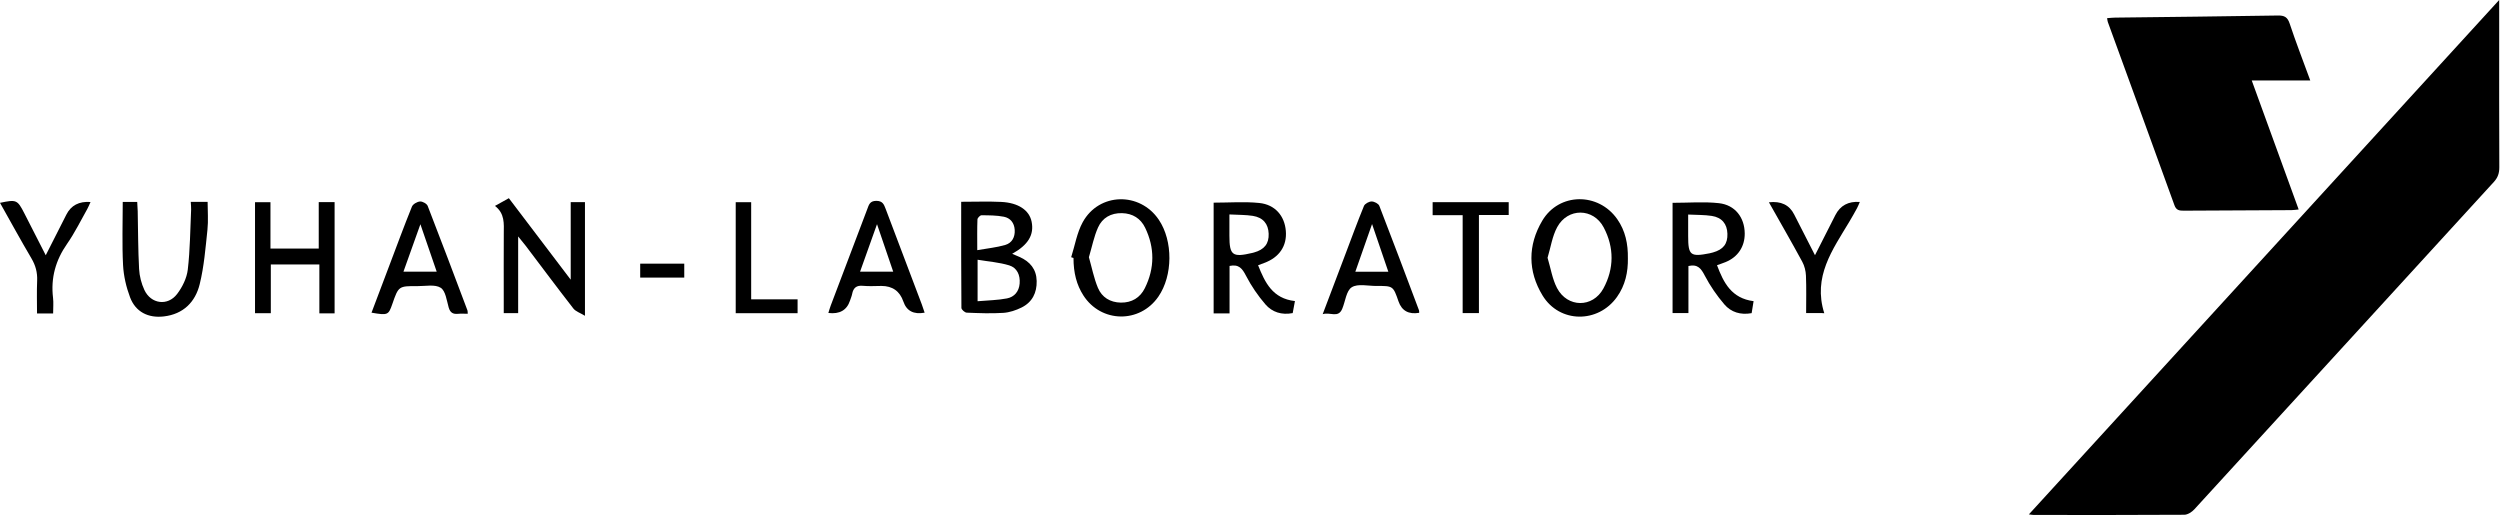 <?xml version="1.0" encoding="UTF-8"?> <svg xmlns="http://www.w3.org/2000/svg" width="1428" height="295" viewBox="0 0 1428 295" fill="none"> <path d="M1427.54 0.01V18.99C1427.54 44.49 1427.48 69.99 1427.61 95.49C1427.63 98.88 1426.79 101.42 1424.47 103.95C1367.42 166.27 1310.45 228.67 1253.37 290.97C1251.97 292.5 1249.58 294.02 1247.64 294.03C1218.98 294.22 1190.31 294.16 1161.64 294.14C1161.05 294.14 1160.45 294 1158.9 293.81C1248.49 195.82 1337.48 98.49 1427.53 0L1427.54 0.01Z" fill="black"></path> <path d="M1203.59 10.37C1205.28 10.25 1206.72 10.07 1208.16 10.06C1239.14 9.68 1270.12 9.38 1301.1 8.86C1304.83 8.8 1306.63 9.74 1307.86 13.47C1311.36 24 1315.37 34.35 1319.63 45.98H1286.2C1295.37 71.18 1304.09 95.16 1313 119.66C1311.25 119.82 1310.02 120.03 1308.79 120.03C1288.3 120.14 1267.81 120.19 1247.32 120.34C1244.79 120.36 1243.07 120.1 1242.03 117.2C1229.43 82.29 1216.68 47.44 1203.99 12.57C1203.78 11.98 1203.75 11.33 1203.58 10.38L1203.59 10.37Z" fill="black"></path> <path d="M549.03 115.26C557.22 115.26 564.53 114.98 571.82 115.33C581.7 115.79 587.94 120.07 589.26 126.63C590.76 134.1 587.35 139.87 578.15 144.97C579.72 145.64 581.04 146.19 582.34 146.76C588.32 149.41 592 153.73 592.15 160.51C592.3 167.25 589.61 172.63 583.52 175.65C580.31 177.24 576.63 178.48 573.09 178.71C566.14 179.15 559.14 178.88 552.17 178.59C551.09 178.54 549.17 176.84 549.16 175.88C548.98 155.96 549.03 136.03 549.03 115.26ZM558.4 172.06C564.45 171.53 569.92 171.48 575.2 170.45C579.38 169.63 582.05 166.52 582.42 161.97C582.82 157.12 580.94 152.94 576.44 151.57C570.75 149.84 564.67 149.41 558.4 148.36V172.06ZM558.2 142.89C564.09 141.85 569.31 141.36 574.25 139.9C578.05 138.77 579.86 135.45 579.6 131.28C579.35 127.26 577.08 124.53 573.42 123.8C569.26 122.98 564.9 122.99 560.63 122.96C559.83 122.96 558.35 124.47 558.32 125.33C558.11 130.75 558.21 136.17 558.21 142.88L558.2 142.89Z" fill="black"></path> <path d="M702.32 179.01H693.23V115.76C702.11 115.76 710.78 115.08 719.29 115.94C728.35 116.86 733.76 123.31 734.47 131.9C735.18 140.48 730.74 147.04 722.1 150.21C721.02 150.6 719.95 151.01 718.62 151.51C722.57 161.4 726.86 170.53 739.67 171.97C739.23 174.33 738.82 176.52 738.39 178.84C732.1 180.07 726.64 178.3 722.81 173.86C718.52 168.88 714.71 163.3 711.69 157.46C709.6 153.43 707.68 150.78 702.32 151.9V179.02V179.01ZM702.24 122.5C702.24 127.05 702.24 130.84 702.24 134.63C702.24 145.85 703.96 147.15 715.28 144.48C715.6 144.4 715.93 144.32 716.25 144.23C722.22 142.57 724.87 139.2 724.66 133.51C724.46 127.88 721.49 124.23 715.6 123.3C711.52 122.66 707.32 122.77 702.24 122.49V122.5Z" fill="black"></path> <path d="M955.36 115.85C964.58 115.85 973.29 115.11 981.82 116.05C991.11 117.07 996.51 124.25 996.59 133.34C996.65 140.86 992.69 146.82 985.68 149.69C984.16 150.31 982.59 150.82 980.76 151.49C984.52 161.53 989.05 170.41 1001.65 172.03C1001.27 174.37 1000.91 176.56 1000.54 178.87C994.22 180.04 988.76 178.33 984.94 173.85C980.67 168.85 976.83 163.3 973.79 157.47C971.7 153.47 969.85 150.74 964.43 151.94V178.82H955.37V115.85H955.36ZM964.28 122.55V134.88C964.28 145.83 965.55 146.85 976.5 144.69C977.15 144.56 977.79 144.39 978.43 144.21C984.37 142.53 986.88 139.28 986.7 133.51C986.52 127.92 983.58 124.23 977.77 123.33C973.58 122.68 969.27 122.81 964.28 122.55Z" fill="black"></path> <path d="M611.86 146.92C613.99 140.22 615.13 132.97 618.45 126.92C627.77 109.94 651.09 109.45 661.91 125.52C670.09 137.66 669.97 157.43 661.64 169.47C651 184.86 628.91 184.47 618.81 168.72C614.98 162.74 613.18 155.92 613.18 147.35C612.74 147.21 612.3 147.07 611.86 146.93V146.92ZM621.98 146.92C623.66 152.8 624.81 158.85 627.13 164.41C629.38 169.82 634.14 172.75 640.2 172.85C646.45 172.95 651.22 170.08 653.94 164.59C659.6 153.18 659.63 141.5 654.09 130.06C651.54 124.8 647 121.89 640.88 121.75C634.54 121.61 629.66 124.42 627.19 129.95C624.86 135.15 623.77 140.9 621.98 146.92Z" fill="black"></path> <path d="M295.97 135.04V178.86H287.74V169.89C287.74 157.73 287.69 145.58 287.76 133.42C287.8 127.75 288.43 122 282.72 117.62C285.66 115.99 287.93 114.73 290.66 113.21C302.21 128.43 313.64 143.49 325.99 159.75V115.47H334.13V180.38C331.36 178.69 328.84 177.92 327.51 176.22C318.31 164.4 309.36 152.38 300.31 140.43C299.22 139 298.06 137.62 295.96 135.03L295.97 135.04Z" fill="black"></path> <path d="M929.85 147.54C929.97 155.42 928.36 162.96 923.62 169.62C912.84 184.8 890.81 184.68 881.12 168.8C872.64 154.91 872.66 140.02 880.94 126.07C890.5 109.94 912.96 109.77 923.75 125.15C928.44 131.83 929.97 139.4 929.84 147.54H929.85ZM883.97 147.26C885.8 153.34 886.69 159.41 889.38 164.54C895.31 175.83 909.77 175.97 915.85 164.8C922.04 153.43 922.06 141.32 916.03 129.9C910.12 118.7 895.5 118.6 889.46 129.76C886.64 134.98 885.78 141.26 883.96 147.26H883.97Z" fill="black"></path> <path d="M191.12 178.99H182.42V151.06H154.69V178.9H145.67V115.5H154.49V141.98H182.06V115.45H191.12V178.99Z" fill="black"></path> <path d="M267.18 179.22C265.26 179.22 263.45 179.08 261.66 179.25C258.76 179.54 257.13 178.61 256.27 175.58C255.15 171.61 254.5 166.1 251.71 164.36C248.43 162.31 243.07 163.46 238.61 163.43C227.65 163.36 227.65 163.41 224.07 173.72C221.89 180 221.5 180.18 212.21 178.6C215.64 169.53 219.03 160.54 222.43 151.56C226.67 140.36 230.8 129.13 235.29 118.03C235.87 116.59 238.27 115.21 239.92 115.09C241.35 114.98 243.8 116.34 244.3 117.64C252.02 137.47 259.5 157.39 267.01 177.3C267.17 177.74 267.1 178.26 267.18 179.21V179.22ZM230.46 155.18H249.44C246.37 146.25 243.49 137.86 240.13 128.08C236.63 137.88 233.69 146.13 230.45 155.18H230.46Z" fill="black"></path> <path d="M108.96 115.29H118.59C118.59 120.73 119.05 126.06 118.49 131.27C117.39 141.66 116.56 152.19 114.08 162.29C111.58 172.5 104.74 179.45 93.54 180.75C84.67 181.78 77.43 178.18 74.29 169.82C72.09 163.99 70.62 157.62 70.29 151.41C69.67 139.51 70.11 127.55 70.11 115.35H78.38C78.48 117.16 78.62 118.91 78.66 120.67C78.89 131.66 78.86 142.67 79.45 153.64C79.67 157.69 80.75 161.94 82.47 165.63C86.22 173.67 95.79 174.98 101.17 167.92C104.18 163.97 106.69 158.86 107.26 154.01C108.6 142.65 108.64 131.14 109.17 119.69C109.23 118.39 109.05 117.09 108.96 115.29Z" fill="black"></path> <path d="M528.15 178.6C521.89 179.74 517.84 177.62 516 172.24C513.967 166.307 509.783 163.337 503.45 163.33C499.95 163.33 496.43 163.61 492.96 163.26C489.2 162.88 487.41 164.42 486.74 167.92C486.49 169.22 485.93 170.46 485.52 171.72C483.713 177.193 479.593 179.543 473.16 178.77C473.61 177.34 473.97 175.95 474.48 174.62C481.43 156.26 488.41 137.9 495.35 119.54C496.29 117.05 496.77 114.74 500.53 114.73C504.14 114.73 504.9 116.72 505.88 119.3C512.74 137.52 519.66 155.71 526.55 173.92C527.13 175.45 527.61 177.01 528.15 178.6ZM510.2 155.18C507.16 146.25 504.29 137.86 500.95 128.05C497.4 137.98 494.41 146.36 491.27 155.18H510.21H510.2Z" fill="black"></path> <path d="M810.64 178.68C804.633 179.7 800.697 177.527 798.83 172.16C795.76 163.32 795.76 163.29 786.22 163.34C781.42 163.36 775.57 161.89 772.11 164.09C768.95 166.1 768.47 172.21 766.66 176.44C764.33 181.89 759.82 178.08 755.52 179.46C760.03 167.55 764.19 156.55 768.36 145.55C771.89 136.23 775.31 126.86 779.09 117.65C779.63 116.35 781.96 115.09 783.47 115.08C784.98 115.07 787.38 116.31 787.88 117.59C795.58 137.41 803.03 157.32 810.52 177.22C810.69 177.66 810.6 178.19 810.63 178.68H810.64ZM793.02 155.23C789.91 146.12 787.06 137.77 783.72 127.97C780.26 137.83 777.3 146.28 774.16 155.23H793.02Z" fill="black"></path> <path d="M30.33 179.05H21.15C21.15 172.79 20.95 166.55 21.22 160.32C21.42 155.66 20.34 151.62 17.95 147.58C11.8 137.16 6.01 126.54 0 115.86C9.4 113.87 9.93 114.1 13.91 121.86C17.85 129.55 21.76 137.24 26.13 145.8C30.3 137.59 34.12 130.1 37.9 122.6C40.567 117.307 45.17 114.9 51.71 115.38C51.04 116.84 50.55 118.15 49.87 119.35C46.09 126.01 42.73 132.96 38.36 139.21C31.76 148.65 28.93 158.75 30.3 170.16C30.63 172.91 30.35 175.74 30.35 179.04L30.33 179.05Z" fill="black"></path> <path d="M1010.39 115.55C1017.29 114.75 1022.1 117.067 1024.83 122.5C1028.63 130.01 1032.48 137.5 1036.72 145.78C1040.89 137.57 1044.62 130.22 1048.35 122.87C1051.14 117.383 1055.79 114.88 1062.32 115.36C1061.76 116.64 1061.33 117.82 1060.74 118.9C1059.3 121.53 1057.84 124.14 1056.3 126.7C1046.77 142.65 1035.4 158.02 1042.03 178.92C1041.5 178.89 1040.98 178.85 1040.45 178.82H1031.66C1031.66 171.65 1031.85 164.54 1031.56 157.45C1031.45 154.76 1030.73 151.86 1029.45 149.5C1023.36 138.28 1016.98 127.21 1010.39 115.53V115.55Z" fill="black"></path> <path d="M835.47 122.91H818.32V115.48H861.77V122.81H844.76V178.84H835.47V122.9V122.91Z" fill="black"></path> <path d="M455.58 170.96V178.89H420.24V115.5H429.07V170.97H455.57L455.58 170.96Z" fill="black"></path> <path d="M390.85 150.6V158.56H365.68V150.6H390.85Z" fill="black"></path> </svg> 